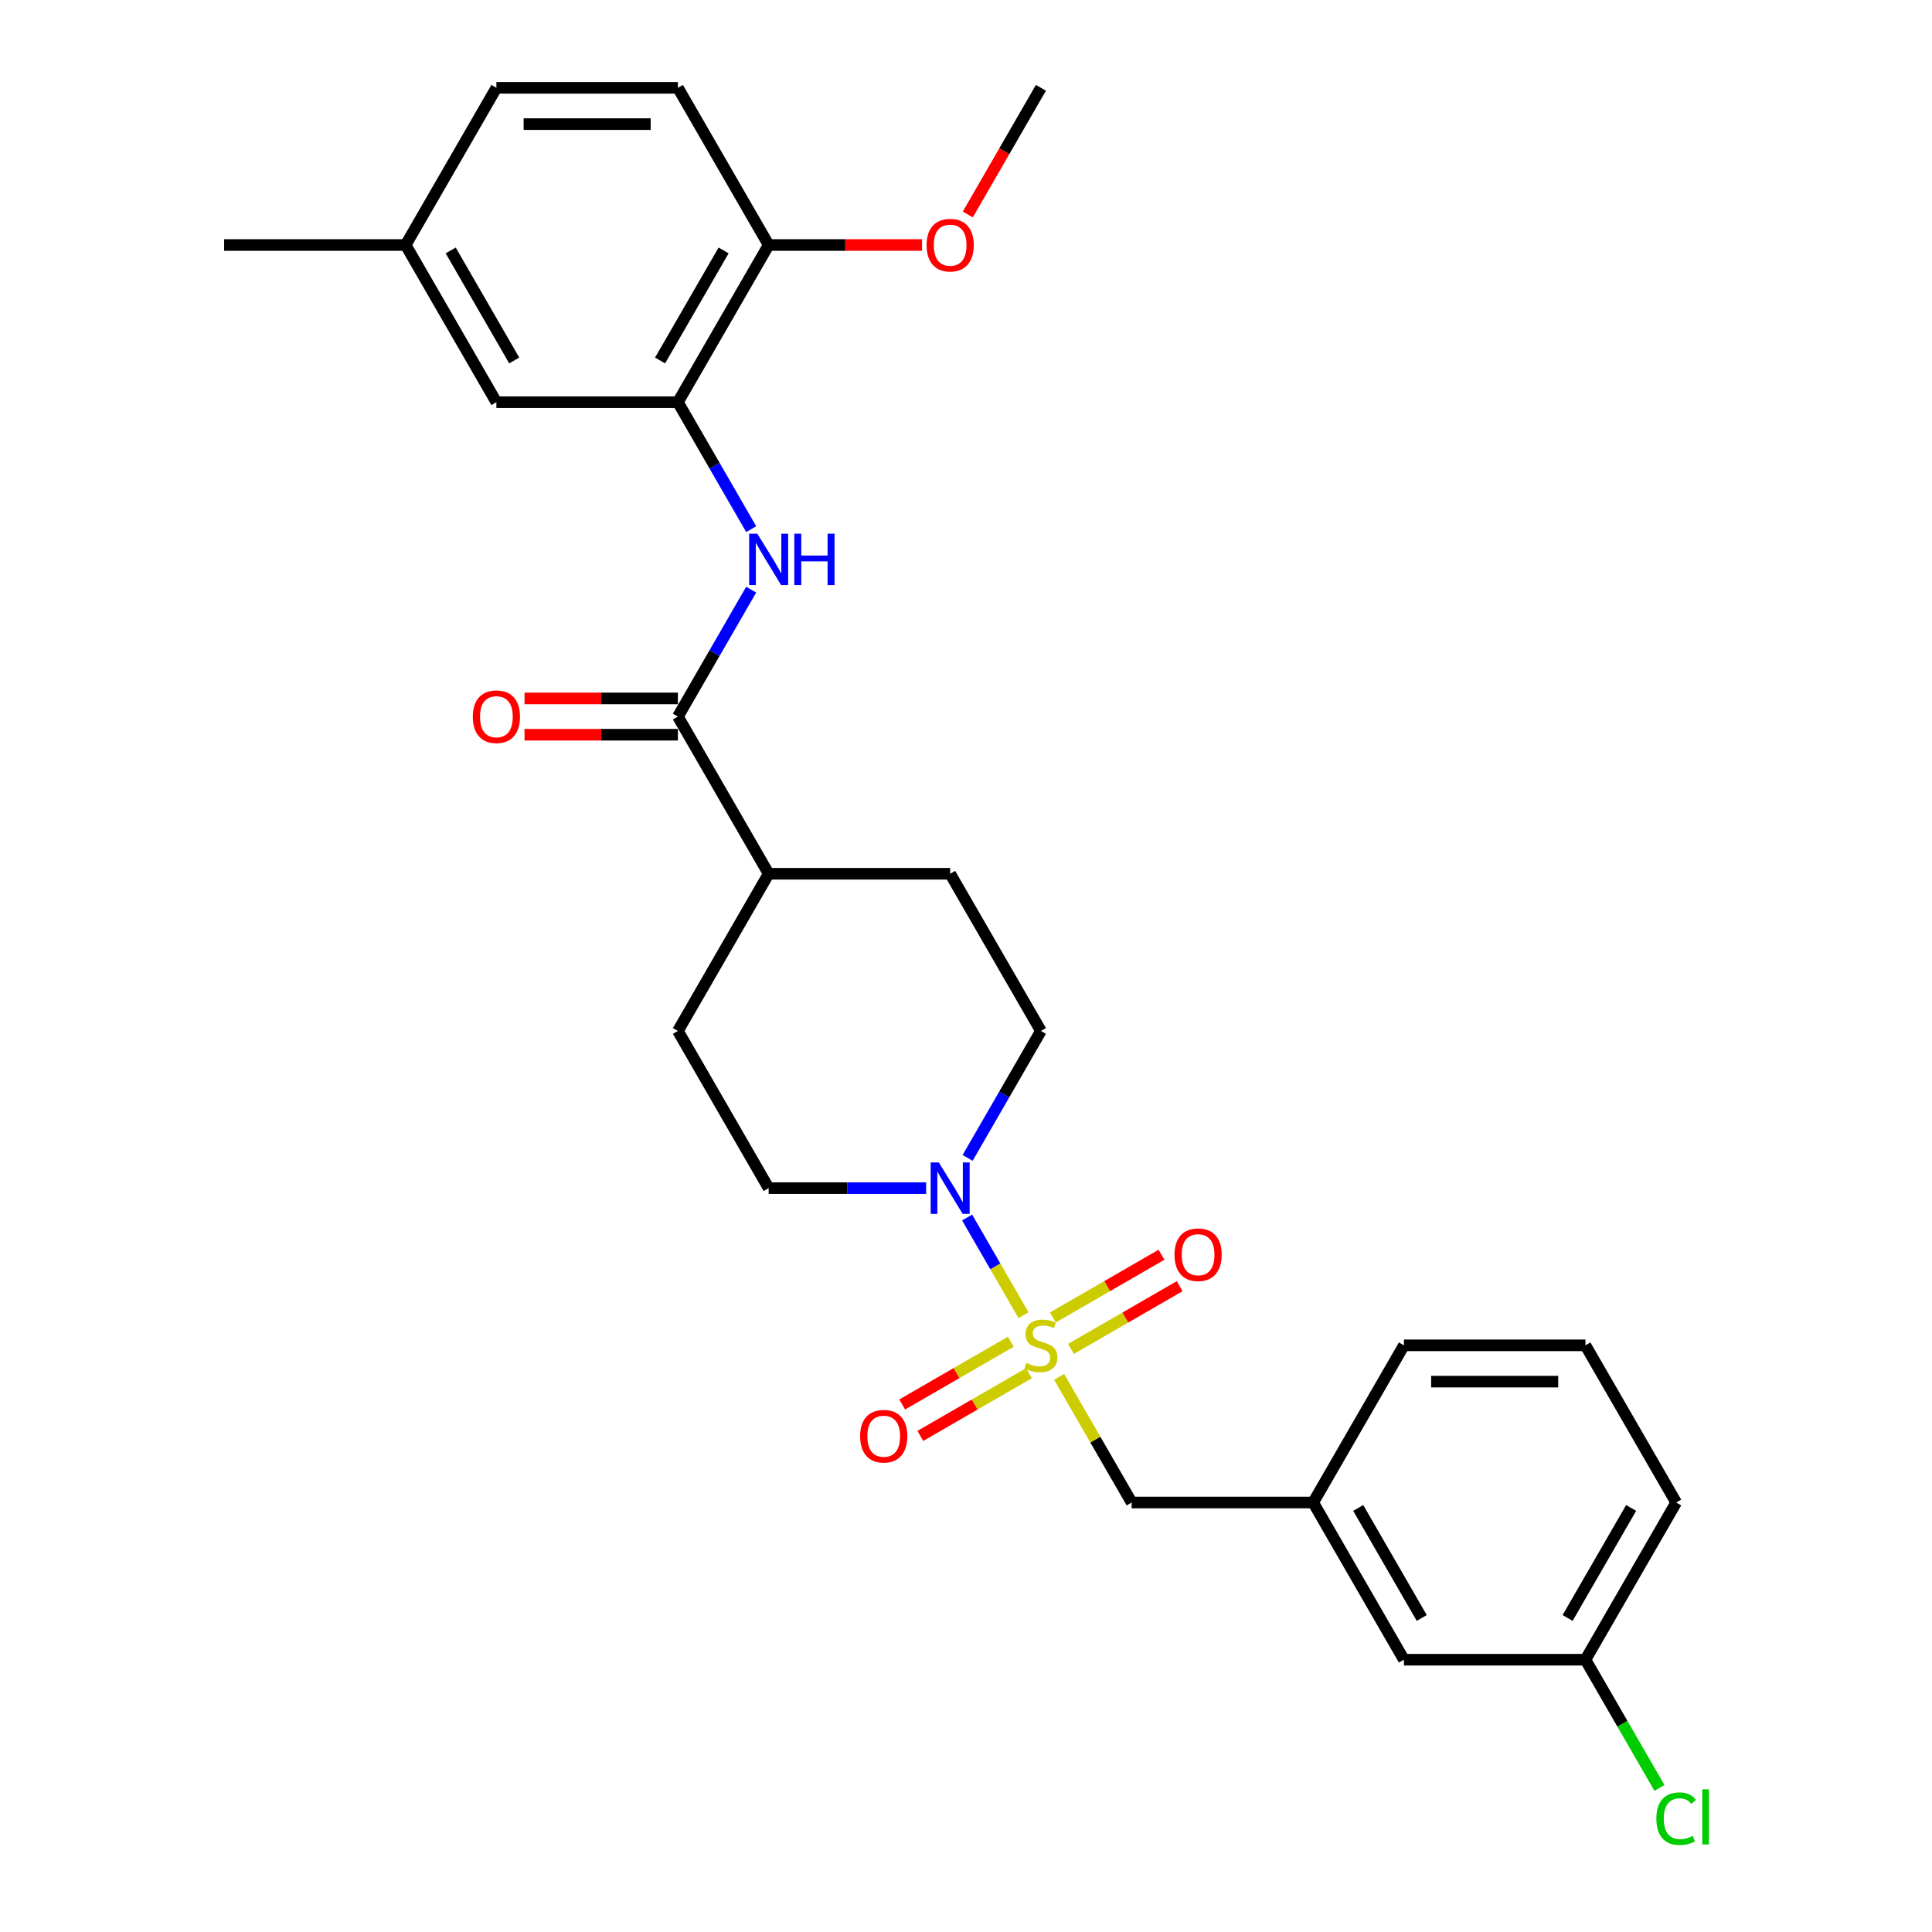 <?xml version='1.0' encoding='iso-8859-1'?>
<svg version='1.1' baseProfile='full'
              xmlns='http://www.w3.org/2000/svg'
                      xmlns:rdkit='http://www.rdkit.org/xml'
                      xmlns:xlink='http://www.w3.org/1999/xlink'
                  xml:space='preserve'
width='1000px' height='1000px' viewBox='0 0 1000 1000'>
<!-- END OF HEADER -->
<rect style='opacity:1.0;fill:#FFFFFF;stroke:none' width='1000' height='1000' x='0' y='0'> </rect>
<path class='bond-0' d='M 529.761,680.726 L 515.169,655.453' style='fill:none;fill-rule:evenodd;stroke:#CCCC00;stroke-width:6px;stroke-linecap:butt;stroke-linejoin:miter;stroke-opacity:1' />
<path class='bond-0' d='M 515.169,655.453 L 500.578,630.18' style='fill:none;fill-rule:evenodd;stroke:#0000FF;stroke-width:6px;stroke-linecap:butt;stroke-linejoin:miter;stroke-opacity:1' />
<path class='bond-4' d='M 548.203,712.668 L 566.976,745.184' style='fill:none;fill-rule:evenodd;stroke:#CCCC00;stroke-width:6px;stroke-linecap:butt;stroke-linejoin:miter;stroke-opacity:1' />
<path class='bond-4' d='M 566.976,745.184 L 585.749,777.7' style='fill:none;fill-rule:evenodd;stroke:#000000;stroke-width:6px;stroke-linecap:butt;stroke-linejoin:miter;stroke-opacity:1' />
<path class='bond-5' d='M 554.352,698.195 L 582.469,681.961' style='fill:none;fill-rule:evenodd;stroke:#CCCC00;stroke-width:6px;stroke-linecap:butt;stroke-linejoin:miter;stroke-opacity:1' />
<path class='bond-5' d='M 582.469,681.961 L 610.586,665.728' style='fill:none;fill-rule:evenodd;stroke:#FF0000;stroke-width:6px;stroke-linecap:butt;stroke-linejoin:miter;stroke-opacity:1' />
<path class='bond-5' d='M 544.957,681.923 L 573.074,665.689' style='fill:none;fill-rule:evenodd;stroke:#CCCC00;stroke-width:6px;stroke-linecap:butt;stroke-linejoin:miter;stroke-opacity:1' />
<path class='bond-5' d='M 573.074,665.689 L 601.191,649.456' style='fill:none;fill-rule:evenodd;stroke:#FF0000;stroke-width:6px;stroke-linecap:butt;stroke-linejoin:miter;stroke-opacity:1' />
<path class='bond-6' d='M 523.199,694.485 L 495.082,710.718' style='fill:none;fill-rule:evenodd;stroke:#CCCC00;stroke-width:6px;stroke-linecap:butt;stroke-linejoin:miter;stroke-opacity:1' />
<path class='bond-6' d='M 495.082,710.718 L 466.965,726.951' style='fill:none;fill-rule:evenodd;stroke:#FF0000;stroke-width:6px;stroke-linecap:butt;stroke-linejoin:miter;stroke-opacity:1' />
<path class='bond-6' d='M 532.594,710.757 L 504.477,726.99' style='fill:none;fill-rule:evenodd;stroke:#CCCC00;stroke-width:6px;stroke-linecap:butt;stroke-linejoin:miter;stroke-opacity:1' />
<path class='bond-6' d='M 504.477,726.99 L 476.36,743.223' style='fill:none;fill-rule:evenodd;stroke:#FF0000;stroke-width:6px;stroke-linecap:butt;stroke-linejoin:miter;stroke-opacity:1' />
<path class='bond-9' d='M 500.838,599.327 L 519.807,566.473' style='fill:none;fill-rule:evenodd;stroke:#0000FF;stroke-width:6px;stroke-linecap:butt;stroke-linejoin:miter;stroke-opacity:1' />
<path class='bond-9' d='M 519.807,566.473 L 538.776,533.618' style='fill:none;fill-rule:evenodd;stroke:#000000;stroke-width:6px;stroke-linecap:butt;stroke-linejoin:miter;stroke-opacity:1' />
<path class='bond-10' d='M 479.363,614.979 L 438.609,614.979' style='fill:none;fill-rule:evenodd;stroke:#0000FF;stroke-width:6px;stroke-linecap:butt;stroke-linejoin:miter;stroke-opacity:1' />
<path class='bond-10' d='M 438.609,614.979 L 397.855,614.979' style='fill:none;fill-rule:evenodd;stroke:#000000;stroke-width:6px;stroke-linecap:butt;stroke-linejoin:miter;stroke-opacity:1' />
<path class='bond-1' d='M 350.881,370.897 L 397.855,452.258' style='fill:none;fill-rule:evenodd;stroke:#000000;stroke-width:6px;stroke-linecap:butt;stroke-linejoin:miter;stroke-opacity:1' />
<path class='bond-2' d='M 350.881,370.897 L 369.85,338.043' style='fill:none;fill-rule:evenodd;stroke:#000000;stroke-width:6px;stroke-linecap:butt;stroke-linejoin:miter;stroke-opacity:1' />
<path class='bond-2' d='M 369.85,338.043 L 388.818,305.188' style='fill:none;fill-rule:evenodd;stroke:#0000FF;stroke-width:6px;stroke-linecap:butt;stroke-linejoin:miter;stroke-opacity:1' />
<path class='bond-12' d='M 350.881,361.502 L 311.189,361.502' style='fill:none;fill-rule:evenodd;stroke:#000000;stroke-width:6px;stroke-linecap:butt;stroke-linejoin:miter;stroke-opacity:1' />
<path class='bond-12' d='M 311.189,361.502 L 271.496,361.502' style='fill:none;fill-rule:evenodd;stroke:#FF0000;stroke-width:6px;stroke-linecap:butt;stroke-linejoin:miter;stroke-opacity:1' />
<path class='bond-12' d='M 350.881,380.292 L 311.189,380.292' style='fill:none;fill-rule:evenodd;stroke:#000000;stroke-width:6px;stroke-linecap:butt;stroke-linejoin:miter;stroke-opacity:1' />
<path class='bond-12' d='M 311.189,380.292 L 271.496,380.292' style='fill:none;fill-rule:evenodd;stroke:#FF0000;stroke-width:6px;stroke-linecap:butt;stroke-linejoin:miter;stroke-opacity:1' />
<path class='bond-3' d='M 388.818,273.885 L 369.85,241.03' style='fill:none;fill-rule:evenodd;stroke:#0000FF;stroke-width:6px;stroke-linecap:butt;stroke-linejoin:miter;stroke-opacity:1' />
<path class='bond-3' d='M 369.85,241.03 L 350.881,208.176' style='fill:none;fill-rule:evenodd;stroke:#000000;stroke-width:6px;stroke-linecap:butt;stroke-linejoin:miter;stroke-opacity:1' />
<path class='bond-8' d='M 350.881,208.176 L 397.855,126.815' style='fill:none;fill-rule:evenodd;stroke:#000000;stroke-width:6px;stroke-linecap:butt;stroke-linejoin:miter;stroke-opacity:1' />
<path class='bond-8' d='M 341.655,186.577 L 374.537,129.625' style='fill:none;fill-rule:evenodd;stroke:#000000;stroke-width:6px;stroke-linecap:butt;stroke-linejoin:miter;stroke-opacity:1' />
<path class='bond-11' d='M 350.881,208.176 L 256.934,208.176' style='fill:none;fill-rule:evenodd;stroke:#000000;stroke-width:6px;stroke-linecap:butt;stroke-linejoin:miter;stroke-opacity:1' />
<path class='bond-13' d='M 585.749,777.7 L 679.696,777.7' style='fill:none;fill-rule:evenodd;stroke:#000000;stroke-width:6px;stroke-linecap:butt;stroke-linejoin:miter;stroke-opacity:1' />
<path class='bond-7' d='M 397.855,452.258 L 350.881,533.618' style='fill:none;fill-rule:evenodd;stroke:#000000;stroke-width:6px;stroke-linecap:butt;stroke-linejoin:miter;stroke-opacity:1' />
<path class='bond-28' d='M 397.855,452.258 L 491.802,452.258' style='fill:none;fill-rule:evenodd;stroke:#000000;stroke-width:6px;stroke-linecap:butt;stroke-linejoin:miter;stroke-opacity:1' />
<path class='bond-16' d='M 397.855,126.815 L 350.881,45.455' style='fill:none;fill-rule:evenodd;stroke:#000000;stroke-width:6px;stroke-linecap:butt;stroke-linejoin:miter;stroke-opacity:1' />
<path class='bond-22' d='M 397.855,126.815 L 437.547,126.815' style='fill:none;fill-rule:evenodd;stroke:#000000;stroke-width:6px;stroke-linecap:butt;stroke-linejoin:miter;stroke-opacity:1' />
<path class='bond-22' d='M 437.547,126.815 L 477.24,126.815' style='fill:none;fill-rule:evenodd;stroke:#FF0000;stroke-width:6px;stroke-linecap:butt;stroke-linejoin:miter;stroke-opacity:1' />
<path class='bond-14' d='M 538.776,533.618 L 491.802,452.258' style='fill:none;fill-rule:evenodd;stroke:#000000;stroke-width:6px;stroke-linecap:butt;stroke-linejoin:miter;stroke-opacity:1' />
<path class='bond-15' d='M 397.855,614.979 L 350.881,533.618' style='fill:none;fill-rule:evenodd;stroke:#000000;stroke-width:6px;stroke-linecap:butt;stroke-linejoin:miter;stroke-opacity:1' />
<path class='bond-18' d='M 256.934,208.176 L 209.96,126.815' style='fill:none;fill-rule:evenodd;stroke:#000000;stroke-width:6px;stroke-linecap:butt;stroke-linejoin:miter;stroke-opacity:1' />
<path class='bond-18' d='M 266.16,186.577 L 233.279,129.625' style='fill:none;fill-rule:evenodd;stroke:#000000;stroke-width:6px;stroke-linecap:butt;stroke-linejoin:miter;stroke-opacity:1' />
<path class='bond-17' d='M 679.696,777.7 L 726.67,859.061' style='fill:none;fill-rule:evenodd;stroke:#000000;stroke-width:6px;stroke-linecap:butt;stroke-linejoin:miter;stroke-opacity:1' />
<path class='bond-17' d='M 703.014,780.51 L 735.896,837.462' style='fill:none;fill-rule:evenodd;stroke:#000000;stroke-width:6px;stroke-linecap:butt;stroke-linejoin:miter;stroke-opacity:1' />
<path class='bond-24' d='M 679.696,777.7 L 726.67,696.34' style='fill:none;fill-rule:evenodd;stroke:#000000;stroke-width:6px;stroke-linecap:butt;stroke-linejoin:miter;stroke-opacity:1' />
<path class='bond-30' d='M 350.881,45.455 L 256.934,45.455' style='fill:none;fill-rule:evenodd;stroke:#000000;stroke-width:6px;stroke-linecap:butt;stroke-linejoin:miter;stroke-opacity:1' />
<path class='bond-30' d='M 336.789,64.244 L 271.026,64.244' style='fill:none;fill-rule:evenodd;stroke:#000000;stroke-width:6px;stroke-linecap:butt;stroke-linejoin:miter;stroke-opacity:1' />
<path class='bond-19' d='M 726.67,859.061 L 820.617,859.061' style='fill:none;fill-rule:evenodd;stroke:#000000;stroke-width:6px;stroke-linecap:butt;stroke-linejoin:miter;stroke-opacity:1' />
<path class='bond-20' d='M 209.96,126.815 L 256.934,45.455' style='fill:none;fill-rule:evenodd;stroke:#000000;stroke-width:6px;stroke-linecap:butt;stroke-linejoin:miter;stroke-opacity:1' />
<path class='bond-26' d='M 209.96,126.815 L 116.013,126.815' style='fill:none;fill-rule:evenodd;stroke:#000000;stroke-width:6px;stroke-linecap:butt;stroke-linejoin:miter;stroke-opacity:1' />
<path class='bond-21' d='M 820.617,859.061 L 839.775,892.244' style='fill:none;fill-rule:evenodd;stroke:#000000;stroke-width:6px;stroke-linecap:butt;stroke-linejoin:miter;stroke-opacity:1' />
<path class='bond-21' d='M 839.775,892.244 L 858.934,925.428' style='fill:none;fill-rule:evenodd;stroke:#00CC00;stroke-width:6px;stroke-linecap:butt;stroke-linejoin:miter;stroke-opacity:1' />
<path class='bond-29' d='M 820.617,859.061 L 867.591,777.7' style='fill:none;fill-rule:evenodd;stroke:#000000;stroke-width:6px;stroke-linecap:butt;stroke-linejoin:miter;stroke-opacity:1' />
<path class='bond-29' d='M 811.391,837.462 L 844.272,780.51' style='fill:none;fill-rule:evenodd;stroke:#000000;stroke-width:6px;stroke-linecap:butt;stroke-linejoin:miter;stroke-opacity:1' />
<path class='bond-27' d='M 500.925,111.013 L 519.85,78.234' style='fill:none;fill-rule:evenodd;stroke:#FF0000;stroke-width:6px;stroke-linecap:butt;stroke-linejoin:miter;stroke-opacity:1' />
<path class='bond-27' d='M 519.85,78.234 L 538.776,45.455' style='fill:none;fill-rule:evenodd;stroke:#000000;stroke-width:6px;stroke-linecap:butt;stroke-linejoin:miter;stroke-opacity:1' />
<path class='bond-23' d='M 820.617,696.34 L 726.67,696.34' style='fill:none;fill-rule:evenodd;stroke:#000000;stroke-width:6px;stroke-linecap:butt;stroke-linejoin:miter;stroke-opacity:1' />
<path class='bond-23' d='M 806.525,715.129 L 740.762,715.129' style='fill:none;fill-rule:evenodd;stroke:#000000;stroke-width:6px;stroke-linecap:butt;stroke-linejoin:miter;stroke-opacity:1' />
<path class='bond-25' d='M 820.617,696.34 L 867.591,777.7' style='fill:none;fill-rule:evenodd;stroke:#000000;stroke-width:6px;stroke-linecap:butt;stroke-linejoin:miter;stroke-opacity:1' />
<path  class='atom-0' d='M 531.26 705.471
Q 531.56 705.584, 532.8 706.11
Q 534.041 706.636, 535.393 706.974
Q 536.784 707.275, 538.137 707.275
Q 540.654 707.275, 542.12 706.073
Q 543.586 704.832, 543.586 702.69
Q 543.586 701.225, 542.834 700.323
Q 542.12 699.421, 540.993 698.933
Q 539.865 698.444, 537.986 697.88
Q 535.619 697.166, 534.191 696.49
Q 532.8 695.814, 531.786 694.386
Q 530.809 692.958, 530.809 690.552
Q 530.809 687.208, 533.064 685.141
Q 535.356 683.074, 539.865 683.074
Q 542.947 683.074, 546.442 684.54
L 545.577 687.433
Q 542.383 686.118, 539.978 686.118
Q 537.385 686.118, 535.957 687.208
Q 534.529 688.26, 534.567 690.102
Q 534.567 691.53, 535.281 692.394
Q 536.032 693.258, 537.084 693.747
Q 538.174 694.235, 539.978 694.799
Q 542.383 695.55, 543.811 696.302
Q 545.239 697.054, 546.254 698.594
Q 547.306 700.098, 547.306 702.69
Q 547.306 706.373, 544.826 708.365
Q 542.383 710.319, 538.287 710.319
Q 535.92 710.319, 534.116 709.793
Q 532.35 709.304, 530.245 708.44
L 531.26 705.471
' fill='#CCCC00'/>
<path  class='atom-1' d='M 485.921 601.676
L 494.639 615.768
Q 495.503 617.159, 496.894 619.676
Q 498.284 622.194, 498.359 622.344
L 498.359 601.676
L 501.892 601.676
L 501.892 628.282
L 498.247 628.282
L 488.89 612.875
Q 487.8 611.071, 486.635 609.004
Q 485.507 606.937, 485.169 606.298
L 485.169 628.282
L 481.712 628.282
L 481.712 601.676
L 485.921 601.676
' fill='#0000FF'/>
<path  class='atom-3' d='M 391.974 276.234
L 400.692 290.326
Q 401.556 291.716, 402.947 294.234
Q 404.337 296.752, 404.412 296.902
L 404.412 276.234
L 407.945 276.234
L 407.945 302.839
L 404.3 302.839
L 394.942 287.432
Q 393.853 285.628, 392.688 283.561
Q 391.56 281.495, 391.222 280.856
L 391.222 302.839
L 387.765 302.839
L 387.765 276.234
L 391.974 276.234
' fill='#0000FF'/>
<path  class='atom-3' d='M 411.139 276.234
L 414.746 276.234
L 414.746 287.545
L 428.35 287.545
L 428.35 276.234
L 431.958 276.234
L 431.958 302.839
L 428.35 302.839
L 428.35 290.551
L 414.746 290.551
L 414.746 302.839
L 411.139 302.839
L 411.139 276.234
' fill='#0000FF'/>
<path  class='atom-6' d='M 607.923 649.441
Q 607.923 643.053, 611.08 639.483
Q 614.236 635.913, 620.136 635.913
Q 626.036 635.913, 629.193 639.483
Q 632.349 643.053, 632.349 649.441
Q 632.349 655.905, 629.155 659.587
Q 625.961 663.233, 620.136 663.233
Q 614.274 663.233, 611.08 659.587
Q 607.923 655.942, 607.923 649.441
M 620.136 660.226
Q 624.195 660.226, 626.374 657.521
Q 628.591 654.777, 628.591 649.441
Q 628.591 644.218, 626.374 641.587
Q 624.195 638.919, 620.136 638.919
Q 616.078 638.919, 613.86 641.55
Q 611.681 644.18, 611.681 649.441
Q 611.681 654.815, 613.86 657.521
Q 616.078 660.226, 620.136 660.226
' fill='#FF0000'/>
<path  class='atom-7' d='M 445.202 743.388
Q 445.202 737, 448.358 733.43
Q 451.515 729.86, 457.415 729.86
Q 463.315 729.86, 466.471 733.43
Q 469.628 737, 469.628 743.388
Q 469.628 749.852, 466.434 753.535
Q 463.24 757.18, 457.415 757.18
Q 451.553 757.18, 448.358 753.535
Q 445.202 749.89, 445.202 743.388
M 457.415 754.174
Q 461.473 754.174, 463.653 751.468
Q 465.87 748.725, 465.87 743.388
Q 465.87 738.165, 463.653 735.534
Q 461.473 732.866, 457.415 732.866
Q 453.356 732.866, 451.139 735.497
Q 448.96 738.127, 448.96 743.388
Q 448.96 748.762, 451.139 751.468
Q 453.356 754.174, 457.415 754.174
' fill='#FF0000'/>
<path  class='atom-13' d='M 244.721 370.972
Q 244.721 364.584, 247.878 361.014
Q 251.034 357.444, 256.934 357.444
Q 262.834 357.444, 265.991 361.014
Q 269.147 364.584, 269.147 370.972
Q 269.147 377.436, 265.953 381.119
Q 262.759 384.764, 256.934 384.764
Q 251.072 384.764, 247.878 381.119
Q 244.721 377.473, 244.721 370.972
M 256.934 381.757
Q 260.993 381.757, 263.172 379.052
Q 265.389 376.308, 265.389 370.972
Q 265.389 365.749, 263.172 363.118
Q 260.993 360.45, 256.934 360.45
Q 252.876 360.45, 250.658 363.081
Q 248.479 365.711, 248.479 370.972
Q 248.479 376.346, 250.658 379.052
Q 252.876 381.757, 256.934 381.757
' fill='#FF0000'/>
<path  class='atom-22' d='M 857.332 941.342
Q 857.332 934.728, 860.413 931.271
Q 863.532 927.776, 869.432 927.776
Q 874.918 927.776, 877.85 931.647
L 875.369 933.676
Q 873.227 930.858, 869.432 930.858
Q 865.411 930.858, 863.269 933.563
Q 861.165 936.231, 861.165 941.342
Q 861.165 946.603, 863.344 949.309
Q 865.561 952.015, 869.845 952.015
Q 872.777 952.015, 876.196 950.248
L 877.248 953.067
Q 875.858 953.969, 873.754 954.495
Q 871.649 955.021, 869.319 955.021
Q 863.532 955.021, 860.413 951.489
Q 857.332 947.956, 857.332 941.342
' fill='#00CC00'/>
<path  class='atom-22' d='M 881.081 926.16
L 884.539 926.16
L 884.539 954.683
L 881.081 954.683
L 881.081 926.16
' fill='#00CC00'/>
<path  class='atom-23' d='M 479.589 126.89
Q 479.589 120.502, 482.745 116.932
Q 485.902 113.362, 491.802 113.362
Q 497.702 113.362, 500.858 116.932
Q 504.015 120.502, 504.015 126.89
Q 504.015 133.354, 500.821 137.037
Q 497.627 140.682, 491.802 140.682
Q 485.94 140.682, 482.745 137.037
Q 479.589 133.391, 479.589 126.89
M 491.802 137.675
Q 495.86 137.675, 498.04 134.97
Q 500.257 132.227, 500.257 126.89
Q 500.257 121.667, 498.04 119.036
Q 495.86 116.368, 491.802 116.368
Q 487.743 116.368, 485.526 118.999
Q 483.347 121.629, 483.347 126.89
Q 483.347 132.264, 485.526 134.97
Q 487.743 137.675, 491.802 137.675
' fill='#FF0000'/>
</svg>
